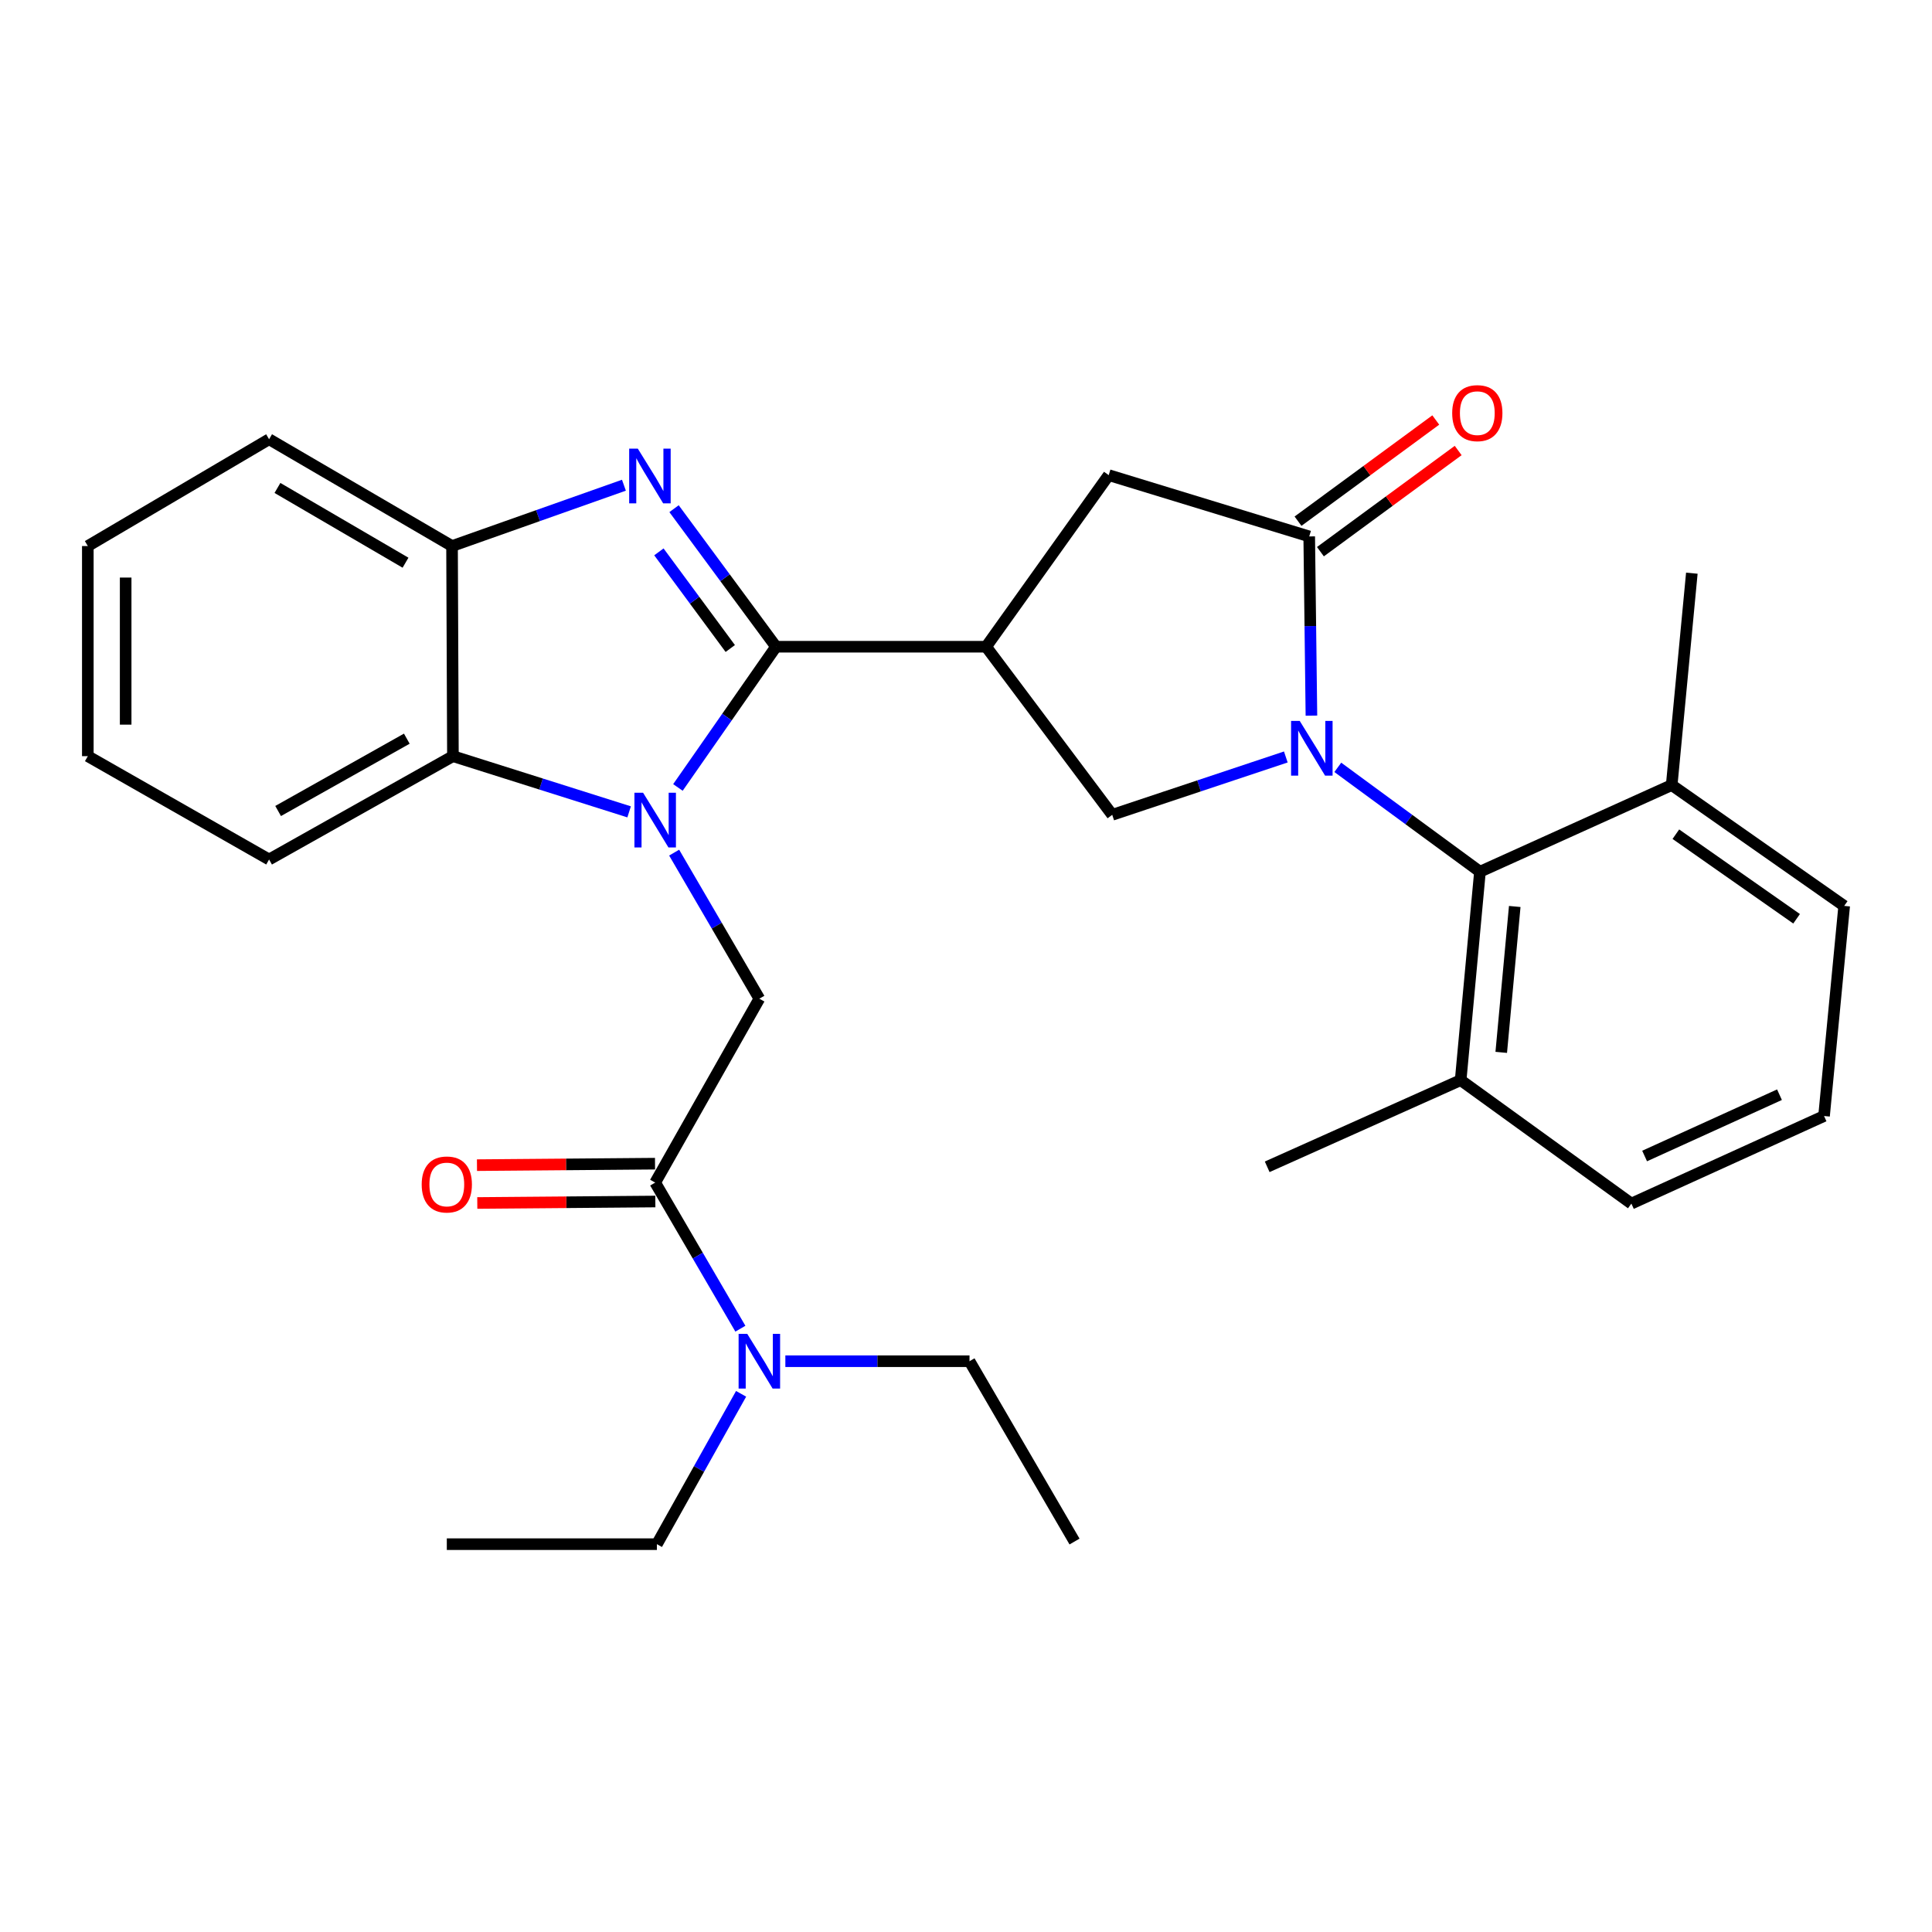 <?xml version='1.0' encoding='iso-8859-1'?>
<svg version='1.1' baseProfile='full'
              xmlns='http://www.w3.org/2000/svg'
                      xmlns:rdkit='http://www.rdkit.org/xml'
                      xmlns:xlink='http://www.w3.org/1999/xlink'
                  xml:space='preserve'
width='1000px' height='1000px' viewBox='0 0 1000 1000'>
<!-- END OF HEADER -->
<rect style='opacity:1.0;fill:#FFFFFF;stroke:none' width='1000' height='1000' x='0' y='0'> </rect>
<path class='bond-0' d='M 401.658,334.746 L 376.276,371.166' style='fill:none;fill-rule:evenodd;stroke:#000000;stroke-width:6px;stroke-linecap:butt;stroke-linejoin:miter;stroke-opacity:1' />
<path class='bond-0' d='M 376.276,371.166 L 350.893,407.585' style='fill:none;fill-rule:evenodd;stroke:#0000FF;stroke-width:6px;stroke-linecap:butt;stroke-linejoin:miter;stroke-opacity:1' />
<path class='bond-2' d='M 401.658,334.746 L 375.271,299.018' style='fill:none;fill-rule:evenodd;stroke:#000000;stroke-width:6px;stroke-linecap:butt;stroke-linejoin:miter;stroke-opacity:1' />
<path class='bond-2' d='M 375.271,299.018 L 348.884,263.29' style='fill:none;fill-rule:evenodd;stroke:#0000FF;stroke-width:6px;stroke-linecap:butt;stroke-linejoin:miter;stroke-opacity:1' />
<path class='bond-2' d='M 377.986,335.664 L 359.515,310.655' style='fill:none;fill-rule:evenodd;stroke:#000000;stroke-width:6px;stroke-linecap:butt;stroke-linejoin:miter;stroke-opacity:1' />
<path class='bond-2' d='M 359.515,310.655 L 341.044,285.645' style='fill:none;fill-rule:evenodd;stroke:#0000FF;stroke-width:6px;stroke-linecap:butt;stroke-linejoin:miter;stroke-opacity:1' />
<path class='bond-3' d='M 401.658,334.746 L 510.414,334.746' style='fill:none;fill-rule:evenodd;stroke:#000000;stroke-width:6px;stroke-linecap:butt;stroke-linejoin:miter;stroke-opacity:1' />
<path class='bond-6' d='M 348.939,441.315 L 370.989,479.119' style='fill:none;fill-rule:evenodd;stroke:#0000FF;stroke-width:6px;stroke-linecap:butt;stroke-linejoin:miter;stroke-opacity:1' />
<path class='bond-6' d='M 370.989,479.119 L 393.04,516.923' style='fill:none;fill-rule:evenodd;stroke:#000000;stroke-width:6px;stroke-linecap:butt;stroke-linejoin:miter;stroke-opacity:1' />
<path class='bond-7' d='M 325.634,420.217 L 280.034,405.802' style='fill:none;fill-rule:evenodd;stroke:#0000FF;stroke-width:6px;stroke-linecap:butt;stroke-linejoin:miter;stroke-opacity:1' />
<path class='bond-7' d='M 280.034,405.802 L 234.433,391.387' style='fill:none;fill-rule:evenodd;stroke:#000000;stroke-width:6px;stroke-linecap:butt;stroke-linejoin:miter;stroke-opacity:1' />
<path class='bond-1' d='M 665.537,391.804 L 620.611,406.776' style='fill:none;fill-rule:evenodd;stroke:#0000FF;stroke-width:6px;stroke-linecap:butt;stroke-linejoin:miter;stroke-opacity:1' />
<path class='bond-1' d='M 620.611,406.776 L 575.685,421.748' style='fill:none;fill-rule:evenodd;stroke:#000000;stroke-width:6px;stroke-linecap:butt;stroke-linejoin:miter;stroke-opacity:1' />
<path class='bond-8' d='M 692.439,397.184 L 729.231,424.195' style='fill:none;fill-rule:evenodd;stroke:#0000FF;stroke-width:6px;stroke-linecap:butt;stroke-linejoin:miter;stroke-opacity:1' />
<path class='bond-8' d='M 729.231,424.195 L 766.024,451.206' style='fill:none;fill-rule:evenodd;stroke:#000000;stroke-width:6px;stroke-linecap:butt;stroke-linejoin:miter;stroke-opacity:1' />
<path class='bond-31' d='M 678.792,370.416 L 678.221,324.037' style='fill:none;fill-rule:evenodd;stroke:#0000FF;stroke-width:6px;stroke-linecap:butt;stroke-linejoin:miter;stroke-opacity:1' />
<path class='bond-31' d='M 678.221,324.037 L 677.65,277.658' style='fill:none;fill-rule:evenodd;stroke:#000000;stroke-width:6px;stroke-linecap:butt;stroke-linejoin:miter;stroke-opacity:1' />
<path class='bond-9' d='M 322.942,251.146 L 278.459,266.889' style='fill:none;fill-rule:evenodd;stroke:#0000FF;stroke-width:6px;stroke-linecap:butt;stroke-linejoin:miter;stroke-opacity:1' />
<path class='bond-9' d='M 278.459,266.889 L 233.976,282.632' style='fill:none;fill-rule:evenodd;stroke:#000000;stroke-width:6px;stroke-linecap:butt;stroke-linejoin:miter;stroke-opacity:1' />
<path class='bond-5' d='M 510.414,334.746 L 575.685,421.748' style='fill:none;fill-rule:evenodd;stroke:#000000;stroke-width:6px;stroke-linecap:butt;stroke-linejoin:miter;stroke-opacity:1' />
<path class='bond-11' d='M 510.414,334.746 L 573.868,245.926' style='fill:none;fill-rule:evenodd;stroke:#000000;stroke-width:6px;stroke-linecap:butt;stroke-linejoin:miter;stroke-opacity:1' />
<path class='bond-4' d='M 677.65,277.658 L 573.868,245.926' style='fill:none;fill-rule:evenodd;stroke:#000000;stroke-width:6px;stroke-linecap:butt;stroke-linejoin:miter;stroke-opacity:1' />
<path class='bond-13' d='M 683.448,285.552 L 719.1,259.367' style='fill:none;fill-rule:evenodd;stroke:#000000;stroke-width:6px;stroke-linecap:butt;stroke-linejoin:miter;stroke-opacity:1' />
<path class='bond-13' d='M 719.1,259.367 L 754.752,233.182' style='fill:none;fill-rule:evenodd;stroke:#FF0000;stroke-width:6px;stroke-linecap:butt;stroke-linejoin:miter;stroke-opacity:1' />
<path class='bond-13' d='M 671.853,269.765 L 707.505,243.58' style='fill:none;fill-rule:evenodd;stroke:#000000;stroke-width:6px;stroke-linecap:butt;stroke-linejoin:miter;stroke-opacity:1' />
<path class='bond-13' d='M 707.505,243.58 L 743.157,217.395' style='fill:none;fill-rule:evenodd;stroke:#FF0000;stroke-width:6px;stroke-linecap:butt;stroke-linejoin:miter;stroke-opacity:1' />
<path class='bond-10' d='M 393.04,516.923 L 339.119,612.109' style='fill:none;fill-rule:evenodd;stroke:#000000;stroke-width:6px;stroke-linecap:butt;stroke-linejoin:miter;stroke-opacity:1' />
<path class='bond-17' d='M 234.433,391.387 L 139.28,444.873' style='fill:none;fill-rule:evenodd;stroke:#000000;stroke-width:6px;stroke-linecap:butt;stroke-linejoin:miter;stroke-opacity:1' />
<path class='bond-17' d='M 210.562,382.335 L 143.955,419.775' style='fill:none;fill-rule:evenodd;stroke:#000000;stroke-width:6px;stroke-linecap:butt;stroke-linejoin:miter;stroke-opacity:1' />
<path class='bond-30' d='M 234.433,391.387 L 233.976,282.632' style='fill:none;fill-rule:evenodd;stroke:#000000;stroke-width:6px;stroke-linecap:butt;stroke-linejoin:miter;stroke-opacity:1' />
<path class='bond-15' d='M 766.024,451.206 L 756.034,559.081' style='fill:none;fill-rule:evenodd;stroke:#000000;stroke-width:6px;stroke-linecap:butt;stroke-linejoin:miter;stroke-opacity:1' />
<path class='bond-15' d='M 784.03,469.194 L 777.037,544.706' style='fill:none;fill-rule:evenodd;stroke:#000000;stroke-width:6px;stroke-linecap:butt;stroke-linejoin:miter;stroke-opacity:1' />
<path class='bond-16' d='M 766.024,451.206 L 865.269,406.35' style='fill:none;fill-rule:evenodd;stroke:#000000;stroke-width:6px;stroke-linecap:butt;stroke-linejoin:miter;stroke-opacity:1' />
<path class='bond-18' d='M 233.976,282.632 L 139.28,227.35' style='fill:none;fill-rule:evenodd;stroke:#000000;stroke-width:6px;stroke-linecap:butt;stroke-linejoin:miter;stroke-opacity:1' />
<path class='bond-18' d='M 209.896,291.256 L 143.609,252.559' style='fill:none;fill-rule:evenodd;stroke:#000000;stroke-width:6px;stroke-linecap:butt;stroke-linejoin:miter;stroke-opacity:1' />
<path class='bond-12' d='M 339.119,612.109 L 361.17,649.918' style='fill:none;fill-rule:evenodd;stroke:#000000;stroke-width:6px;stroke-linecap:butt;stroke-linejoin:miter;stroke-opacity:1' />
<path class='bond-12' d='M 361.17,649.918 L 383.221,687.728' style='fill:none;fill-rule:evenodd;stroke:#0000FF;stroke-width:6px;stroke-linecap:butt;stroke-linejoin:miter;stroke-opacity:1' />
<path class='bond-14' d='M 339.038,602.315 L 292.96,602.697' style='fill:none;fill-rule:evenodd;stroke:#000000;stroke-width:6px;stroke-linecap:butt;stroke-linejoin:miter;stroke-opacity:1' />
<path class='bond-14' d='M 292.96,602.697 L 246.882,603.078' style='fill:none;fill-rule:evenodd;stroke:#FF0000;stroke-width:6px;stroke-linecap:butt;stroke-linejoin:miter;stroke-opacity:1' />
<path class='bond-14' d='M 339.2,621.903 L 293.122,622.284' style='fill:none;fill-rule:evenodd;stroke:#000000;stroke-width:6px;stroke-linecap:butt;stroke-linejoin:miter;stroke-opacity:1' />
<path class='bond-14' d='M 293.122,622.284 L 247.044,622.665' style='fill:none;fill-rule:evenodd;stroke:#FF0000;stroke-width:6px;stroke-linecap:butt;stroke-linejoin:miter;stroke-opacity:1' />
<path class='bond-20' d='M 383.591,721.437 L 361.801,760.348' style='fill:none;fill-rule:evenodd;stroke:#0000FF;stroke-width:6px;stroke-linecap:butt;stroke-linejoin:miter;stroke-opacity:1' />
<path class='bond-20' d='M 361.801,760.348 L 340.011,799.259' style='fill:none;fill-rule:evenodd;stroke:#000000;stroke-width:6px;stroke-linecap:butt;stroke-linejoin:miter;stroke-opacity:1' />
<path class='bond-21' d='M 406.499,704.563 L 454.158,704.563' style='fill:none;fill-rule:evenodd;stroke:#0000FF;stroke-width:6px;stroke-linecap:butt;stroke-linejoin:miter;stroke-opacity:1' />
<path class='bond-21' d='M 454.158,704.563 L 501.817,704.563' style='fill:none;fill-rule:evenodd;stroke:#000000;stroke-width:6px;stroke-linecap:butt;stroke-linejoin:miter;stroke-opacity:1' />
<path class='bond-23' d='M 756.034,559.081 L 844.397,622.98' style='fill:none;fill-rule:evenodd;stroke:#000000;stroke-width:6px;stroke-linecap:butt;stroke-linejoin:miter;stroke-opacity:1' />
<path class='bond-25' d='M 756.034,559.081 L 655.897,603.937' style='fill:none;fill-rule:evenodd;stroke:#000000;stroke-width:6px;stroke-linecap:butt;stroke-linejoin:miter;stroke-opacity:1' />
<path class='bond-22' d='M 865.269,406.35 L 954.545,468.901' style='fill:none;fill-rule:evenodd;stroke:#000000;stroke-width:6px;stroke-linecap:butt;stroke-linejoin:miter;stroke-opacity:1' />
<path class='bond-22' d='M 867.421,431.775 L 929.914,475.56' style='fill:none;fill-rule:evenodd;stroke:#000000;stroke-width:6px;stroke-linecap:butt;stroke-linejoin:miter;stroke-opacity:1' />
<path class='bond-24' d='M 865.269,406.35 L 875.694,296.68' style='fill:none;fill-rule:evenodd;stroke:#000000;stroke-width:6px;stroke-linecap:butt;stroke-linejoin:miter;stroke-opacity:1' />
<path class='bond-28' d='M 139.28,444.873 L 45.455,391.387' style='fill:none;fill-rule:evenodd;stroke:#000000;stroke-width:6px;stroke-linecap:butt;stroke-linejoin:miter;stroke-opacity:1' />
<path class='bond-29' d='M 139.28,227.35 L 45.455,282.632' style='fill:none;fill-rule:evenodd;stroke:#000000;stroke-width:6px;stroke-linecap:butt;stroke-linejoin:miter;stroke-opacity:1' />
<path class='bond-19' d='M 944.12,577.645 L 954.545,468.901' style='fill:none;fill-rule:evenodd;stroke:#000000;stroke-width:6px;stroke-linecap:butt;stroke-linejoin:miter;stroke-opacity:1' />
<path class='bond-33' d='M 944.12,577.645 L 844.397,622.98' style='fill:none;fill-rule:evenodd;stroke:#000000;stroke-width:6px;stroke-linecap:butt;stroke-linejoin:miter;stroke-opacity:1' />
<path class='bond-33' d='M 921.055,566.614 L 851.249,598.348' style='fill:none;fill-rule:evenodd;stroke:#000000;stroke-width:6px;stroke-linecap:butt;stroke-linejoin:miter;stroke-opacity:1' />
<path class='bond-26' d='M 340.011,799.259 L 231.266,799.259' style='fill:none;fill-rule:evenodd;stroke:#000000;stroke-width:6px;stroke-linecap:butt;stroke-linejoin:miter;stroke-opacity:1' />
<path class='bond-27' d='M 501.817,704.563 L 556.173,797.899' style='fill:none;fill-rule:evenodd;stroke:#000000;stroke-width:6px;stroke-linecap:butt;stroke-linejoin:miter;stroke-opacity:1' />
<path class='bond-32' d='M 45.455,391.387 L 45.455,282.632' style='fill:none;fill-rule:evenodd;stroke:#000000;stroke-width:6px;stroke-linecap:butt;stroke-linejoin:miter;stroke-opacity:1' />
<path class='bond-32' d='M 65.042,375.074 L 65.042,298.945' style='fill:none;fill-rule:evenodd;stroke:#000000;stroke-width:6px;stroke-linecap:butt;stroke-linejoin:miter;stroke-opacity:1' />
<path  class='atom-1' d='M 332.859 410.32
L 342.139 425.32
Q 343.059 426.8, 344.539 429.48
Q 346.019 432.16, 346.099 432.32
L 346.099 410.32
L 349.859 410.32
L 349.859 438.64
L 345.979 438.64
L 336.019 422.24
Q 334.859 420.32, 333.619 418.12
Q 332.419 415.92, 332.059 415.24
L 332.059 438.64
L 328.379 438.64
L 328.379 410.32
L 332.859 410.32
' fill='#0000FF'/>
<path  class='atom-2' d='M 672.74 373.157
L 682.02 388.157
Q 682.94 389.637, 684.42 392.317
Q 685.9 394.997, 685.98 395.157
L 685.98 373.157
L 689.74 373.157
L 689.74 401.477
L 685.86 401.477
L 675.9 385.077
Q 674.74 383.157, 673.5 380.957
Q 672.3 378.757, 671.94 378.077
L 671.94 401.477
L 668.26 401.477
L 668.26 373.157
L 672.74 373.157
' fill='#0000FF'/>
<path  class='atom-3' d='M 330.138 232.223
L 339.418 247.223
Q 340.338 248.703, 341.818 251.383
Q 343.298 254.063, 343.378 254.223
L 343.378 232.223
L 347.138 232.223
L 347.138 260.543
L 343.258 260.543
L 333.298 244.143
Q 332.138 242.223, 330.898 240.023
Q 329.698 237.823, 329.338 237.143
L 329.338 260.543
L 325.658 260.543
L 325.658 232.223
L 330.138 232.223
' fill='#0000FF'/>
<path  class='atom-13' d='M 386.78 690.403
L 396.06 705.403
Q 396.98 706.883, 398.46 709.563
Q 399.94 712.243, 400.02 712.403
L 400.02 690.403
L 403.78 690.403
L 403.78 718.723
L 399.9 718.723
L 389.94 702.323
Q 388.78 700.403, 387.54 698.203
Q 386.34 696.003, 385.98 695.323
L 385.98 718.723
L 382.3 718.723
L 382.3 690.403
L 386.78 690.403
' fill='#0000FF'/>
<path  class='atom-14' d='M 751.653 213.839
Q 751.653 207.039, 755.013 203.239
Q 758.373 199.439, 764.653 199.439
Q 770.933 199.439, 774.293 203.239
Q 777.653 207.039, 777.653 213.839
Q 777.653 220.719, 774.253 224.639
Q 770.853 228.519, 764.653 228.519
Q 758.413 228.519, 755.013 224.639
Q 751.653 220.759, 751.653 213.839
M 764.653 225.319
Q 768.973 225.319, 771.293 222.439
Q 773.653 219.519, 773.653 213.839
Q 773.653 208.279, 771.293 205.479
Q 768.973 202.639, 764.653 202.639
Q 760.333 202.639, 757.973 205.439
Q 755.653 208.239, 755.653 213.839
Q 755.653 219.559, 757.973 222.439
Q 760.333 225.319, 764.653 225.319
' fill='#FF0000'/>
<path  class='atom-15' d='M 218.266 613.081
Q 218.266 606.281, 221.626 602.481
Q 224.986 598.681, 231.266 598.681
Q 237.546 598.681, 240.906 602.481
Q 244.266 606.281, 244.266 613.081
Q 244.266 619.961, 240.866 623.881
Q 237.466 627.761, 231.266 627.761
Q 225.026 627.761, 221.626 623.881
Q 218.266 620.001, 218.266 613.081
M 231.266 624.561
Q 235.586 624.561, 237.906 621.681
Q 240.266 618.761, 240.266 613.081
Q 240.266 607.521, 237.906 604.721
Q 235.586 601.881, 231.266 601.881
Q 226.946 601.881, 224.586 604.681
Q 222.266 607.481, 222.266 613.081
Q 222.266 618.801, 224.586 621.681
Q 226.946 624.561, 231.266 624.561
' fill='#FF0000'/>
</svg>
